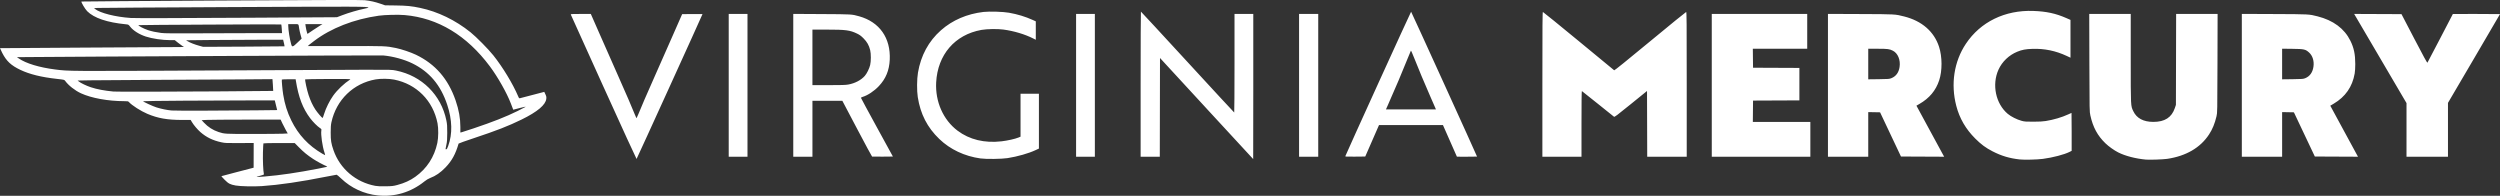 <svg xmlns:inkscape="http://www.inkscape.org/namespaces/inkscape" xmlns:sodipodi="http://sodipodi.sourceforge.net/DTD/sodipodi-0.dtd" xmlns="http://www.w3.org/2000/svg" xmlns:svg="http://www.w3.org/2000/svg" id="svg1" width="852.112" height="66.727" viewBox="0 0 852.112 66.727" sodipodi:docname="headerLogo.png"><rect x="0" y="0" width="852.112" height="66.727" fill="#333333" stroke="none"/><defs id="defs1"></defs><g inkscape:groupmode="layer" inkscape:label="Image" id="g1" transform="translate(3.018,143.648)"><path style="fill:#ffffff" d="m 125.706,-77.043 c -4.659,-0.491 -9.091,-2.541 -12.413,-5.739 -0.75,-0.723 -1.462,-1.314 -1.581,-1.314 -0.119,0 -1.702,0.297 -3.518,0.66 -8.74,1.748 -16.078,2.824 -21.968,3.221 -2.731,0.184 -7.435,0.077 -8.926,-0.203 -1.913,-0.359 -2.43,-0.628 -3.744,-1.949 -0.65,-0.653 -1.156,-1.209 -1.123,-1.235 0.033,-0.026 2.34,-0.637 5.126,-1.359 2.787,-0.722 5.247,-1.361 5.467,-1.421 l 0.4,-0.109 0.012,-4.211 0.012,-4.211 -4.812,0.029 c -4.494,0.027 -4.903,0.01 -6.177,-0.261 -2.91,-0.618 -5.163,-1.712 -7.191,-3.496 -0.991,-0.871 -2.251,-2.359 -2.861,-3.378 l -0.446,-0.745 h -2.907 c -5.045,0 -8.244,-0.562 -11.845,-2.08 -2.229,-0.94 -5.281,-2.894 -6.306,-4.037 -0.227,-0.253 -0.397,-0.284 -1.6,-0.285 -5.483,-0.005 -11.181,-1.042 -14.722,-2.678 -2.092,-0.966 -4.251,-2.668 -5.429,-4.278 -0.252,-0.345 -0.348,-0.367 -2.778,-0.638 -5.348,-0.597 -9.315,-1.576 -12.468,-3.079 -3.164,-1.508 -4.747,-2.989 -6.166,-5.771 -0.443,-0.868 -0.785,-1.598 -0.761,-1.621 0.024,-0.024 13.304,-0.112 29.511,-0.197 16.207,-0.084 30.307,-0.165 31.333,-0.179 l 1.867,-0.025 -0.533,-0.331 c -0.293,-0.182 -1,-0.707 -1.57,-1.167 l -1.037,-0.836 h -1.564 c -2.664,0 -6.121,-0.508 -8.296,-1.218 -2.252,-0.736 -4.297,-2.025 -5.348,-3.37 -0.565,-0.724 -0.576,-0.73 -1.444,-0.814 -6.409,-0.623 -10.877,-2.133 -13.205,-4.461 -0.715,-0.715 -2.135,-3.115 -1.951,-3.299 0.041,-0.041 21.452,-0.195 47.578,-0.34 36.837,-0.206 47.832,-0.23 48.97,-0.109 1.931,0.206 3.501,0.558 5.389,1.209 l 1.545,0.533 3.6,0.048 c 3.813,0.051 5.414,0.211 8.38,0.837 6.027,1.272 11.985,4.158 17.155,8.307 1.963,1.576 6.078,5.741 7.776,7.871 3.218,4.038 6.642,9.69 8.466,13.974 0.278,0.653 0.324,0.695 0.661,0.612 0.199,-0.049 2.132,-0.553 4.296,-1.12 l 3.933,-1.03 0.382,0.818 c 0.32,0.686 0.37,0.932 0.309,1.524 -0.215,2.088 -3.008,4.439 -8.424,7.092 -4.491,2.2 -8.533,3.775 -16.314,6.358 -2.813,0.933 -5.133,1.76 -5.155,1.837 -1.041,3.582 -2.302,5.88 -4.451,8.112 -1.711,1.777 -3.353,2.908 -5.269,3.629 -0.598,0.225 -1.279,0.634 -1.933,1.162 -4.581,3.695 -10.171,5.364 -15.932,4.757 z m 6.721,-3.56 c 2.407,-0.643 4.317,-1.513 6.096,-2.778 3.931,-2.796 6.504,-6.748 7.524,-11.557 0.38,-1.793 0.41,-4.927 0.063,-6.687 -1.522,-7.723 -7.14,-13.375 -14.802,-14.894 -1.722,-0.341 -4.562,-0.369 -6.311,-0.062 -7.577,1.331 -13.395,6.981 -15.054,14.617 -0.188,0.867 -0.246,1.698 -0.246,3.533 0,2.693 0.162,3.71 0.954,5.986 2.194,6.304 7.593,10.906 14.242,12.141 0.77,0.143 1.752,0.186 3.533,0.154 2.252,-0.041 2.6,-0.08 4,-0.454 z m -45.164,-2.891 c 5.24,-0.429 11.073,-1.287 18.294,-2.69 2.636,-0.512 3.139,-0.645 2.867,-0.755 -1.162,-0.471 -3.448,-1.7 -4.713,-2.533 -1.983,-1.306 -3.213,-2.316 -4.888,-4.01 l -1.396,-1.412 -5.292,-7.84e-4 c -2.974,-4.42e-4 -5.324,0.052 -5.366,0.119 -0.041,0.066 -0.112,1.431 -0.16,3.033 -0.078,2.633 0.08,6.432 0.304,7.339 0.062,0.252 -0.007,0.312 -0.507,0.443 -1.353,0.354 -2.167,0.641 -1.846,0.651 0.183,0.006 1.399,-0.077 2.703,-0.183 z m 20.296,-8.208 c -0.693,-2.036 -1.268,-6.091 -1.055,-7.428 0.078,-0.489 0.055,-0.533 -0.462,-0.875 -0.912,-0.604 -2.365,-2.059 -3.337,-3.342 -2.517,-3.324 -3.991,-7.187 -4.878,-12.784 l -0.079,-0.5 h -2.319 c -1.276,0 -2.345,0.045 -2.377,0.1 -0.106,0.184 0.179,3.413 0.448,5.087 0.535,3.325 1.373,5.996 2.787,8.88 2.373,4.84 5.824,8.539 10.538,11.295 0.475,0.278 0.907,0.505 0.959,0.505 0.052,0 -0.05,-0.422 -0.225,-0.939 z m 42.187,-2.194 c 1.5,-4.146 1.386,-8.864 -0.34,-14.067 -2.217,-6.683 -6.064,-11.24 -11.887,-14.084 -2.778,-1.357 -6.628,-2.407 -9.892,-2.698 -0.983,-0.088 -99.357,0.357 -120.867,0.547 l -4,0.035 0.623,0.433 c 2.437,1.692 6.961,3.066 12.381,3.76 4.696,0.601 4.337,0.599 51.535,0.349 24.49,-0.13 48.728,-0.245 53.861,-0.255 9.228,-0.019 9.35,-0.016 10.834,0.285 8.777,1.779 15.37,8.322 17.129,16.999 0.26,1.281 0.302,1.892 0.295,4.23 -0.007,2.289 -0.056,2.954 -0.3,4.088 -0.351,1.63 -0.348,1.512 -0.038,1.512 0.198,0 0.345,-0.251 0.664,-1.133 z m -56.368,-4.182 1.683,-0.085 -0.639,-1.116 c -0.351,-0.614 -0.899,-1.678 -1.217,-2.365 l -0.578,-1.248 -11.667,0.014 c -6.417,0.007 -12.473,0.051 -13.458,0.098 l -1.791,0.084 0.771,0.832 c 1.391,1.501 3.071,2.577 5.028,3.222 1.95,0.642 2.184,0.655 11.45,0.652 4.803,-0.002 9.491,-0.041 10.417,-0.087 z m 65.037,-1.818 c 6.636,-2.23 11.016,-3.959 15.013,-5.927 1.32,-0.65 2.52,-1.273 2.667,-1.385 0.171,-0.13 -0.534,0.005 -1.956,0.375 l -2.222,0.579 -0.137,-0.354 c -0.075,-0.195 -0.39,-1.014 -0.699,-1.821 -1.363,-3.557 -4.435,-8.986 -7.123,-12.588 -7.886,-10.568 -17.702,-16.488 -28.996,-17.489 -2.175,-0.193 -6.763,-0.087 -8.847,0.205 -8.467,1.184 -16.335,4.26 -22.09,8.636 -1.583,1.204 -2.13,1.647 -2.13,1.725 -1e-5,0.025 5.715,0.025 12.7,-1.8e-4 13.664,-0.049 13.95,-0.038 17.367,0.664 1.886,0.387 5.06,1.459 6.792,2.292 6.609,3.182 10.983,8.221 13.519,15.574 1.111,3.221 1.622,6.072 1.622,9.043 v 1.893 l 0.421,-0.092 c 0.231,-0.051 2.076,-0.649 4.1,-1.329 z m -50.924,-5.033 c 0.573,-1.866 1.854,-4.438 3.037,-6.094 1.407,-1.972 3.71,-4.163 5.853,-5.568 0.196,-0.128 -1.374,-0.156 -7.508,-0.133 -4.266,0.016 -7.802,0.075 -7.858,0.131 -0.167,0.167 0.581,3.639 1.151,5.344 0.664,1.986 1.374,3.506 2.299,4.926 0.659,1.012 2.273,2.895 2.48,2.895 0.047,0 0.293,-0.675 0.547,-1.5 z m -23.118,-1.116 7.079,-0.082 -0.408,-1.651 -0.408,-1.651 h -6.815 c -13.65,0 -38.06,0.18 -38.06,0.281 0,0.191 3.252,1.694 4.549,2.103 1.623,0.512 3.656,0.928 5.153,1.054 1.267,0.107 17.602,0.077 28.909,-0.054 z m -13.696,-6.449 c 10.661,-0.068 19.401,-0.141 19.423,-0.163 0.022,-0.022 -0.026,-0.934 -0.107,-2.026 l -0.147,-1.986 -11.009,0.086 c -6.055,0.047 -18.989,0.117 -28.742,0.156 -9.753,0.038 -19.741,0.106 -22.196,0.15 l -4.462,0.08 0.396,0.319 c 0.683,0.55 2.606,1.472 4.094,1.963 2.105,0.695 4.584,1.166 7.701,1.465 0.978,0.094 16.407,0.074 35.049,-0.044 z m 23.292,-15.366 c 0.026,-0.026 -0.034,-0.375 -0.133,-0.775 -0.1,-0.4 -0.218,-0.893 -0.264,-1.094 l -0.083,-0.367 -8.431,1.2e-4 c -4.637,6e-5 -12.082,0.04 -16.544,0.089 l -8.113,0.088 0.513,0.311 c 0.843,0.512 2.424,1.134 3.913,1.54 l 1.4,0.382 13.847,-0.064 c 7.616,-0.035 13.868,-0.085 13.895,-0.111 z m 4.441,-1.306 1.382,-1.324 -0.345,-1.237 c -0.19,-0.68 -0.41,-1.657 -0.489,-2.17 -0.266,-1.72 -0.023,-1.533 -2,-1.533 h -1.731 v 0.539 c 0,1.423 0.508,4.616 1.008,6.336 0.302,1.04 0.51,0.982 2.174,-0.611 z m 5.453,-4.33 c 0.876,-0.587 1.917,-1.26 2.312,-1.496 l 0.719,-0.429 -2.917,-0.005 -2.917,-0.005 0.091,0.7 c 0.082,0.629 0.388,2.009 0.551,2.482 0.053,0.154 0.102,0.154 0.315,0 0.139,-0.1 0.97,-0.662 1.846,-1.249 z m -17.871,1.133 h 7.12 l -0.091,-1.433 c -0.05,-0.788 -0.129,-1.473 -0.176,-1.521 -0.087,-0.092 -48.574,0.146 -48.674,0.238 -0.189,0.174 1.865,1.244 3.257,1.697 1.334,0.434 2.668,0.721 4.467,0.96 1.145,0.152 3.733,0.174 14.189,0.123 7.034,-0.035 15.993,-0.063 19.909,-0.063 z m -1.898,-5.252 27.733,-0.162 1.839,-0.7 c 2.146,-0.816 5.363,-1.762 7.436,-2.185 0.802,-0.164 1.458,-0.336 1.458,-0.383 0,-0.39 -2.827,-0.401 -46.733,-0.188 -24.347,0.118 -44.835,0.249 -45.53,0.29 l -1.263,0.075 0.329,0.267 c 1.735,1.405 7.009,2.736 12.197,3.079 1.424,0.094 15.932,0.062 42.533,-0.093 z m 601.267,48.31 c -3.451,-0.383 -6.171,-1.195 -9.2,-2.746 -2.339,-1.197 -3.921,-2.365 -5.934,-4.378 -3.246,-3.246 -5.347,-6.869 -6.459,-11.136 -1.94,-7.45 -0.759,-15.108 3.259,-21.144 4.984,-7.485 13.338,-11.558 23,-11.211 4.441,0.159 7.643,0.85 11.233,2.424 l 1.433,0.628 v 6.443 6.443 l -1.293,-0.604 c -3.761,-1.758 -7.579,-2.543 -11.691,-2.406 -2.306,0.077 -3.535,0.308 -5.149,0.969 -2.836,1.161 -5.167,3.386 -6.403,6.112 -2.316,5.107 -0.96,11.596 3.146,15.06 1.103,0.931 3.126,1.95 4.724,2.382 1.021,0.276 1.417,0.305 4,0.299 2.032,-0.005 3.269,-0.072 4.248,-0.232 2.689,-0.439 5.521,-1.274 7.603,-2.242 0.615,-0.286 1.14,-0.52 1.167,-0.52 0.026,0 0.048,2.909 0.048,6.464 v 6.464 l -0.696,0.353 c -1.804,0.914 -5.713,1.939 -9.104,2.387 -1.941,0.256 -6.378,0.363 -7.933,0.19 z m 43.067,0.059 c -3.534,-0.323 -7.047,-1.234 -9.467,-2.454 -1.376,-0.694 -3.202,-1.993 -4.351,-3.096 -2.689,-2.581 -4.268,-5.5 -5.143,-9.509 -0.287,-1.314 -0.29,-1.473 -0.336,-17.959 l -0.046,-16.633 h 7.072 7.072 v 15.072 c 0,16.739 -0.027,16.194 0.883,18.098 1.15,2.406 3.436,3.621 6.824,3.627 3.887,0.007 6.239,-1.505 7.324,-4.71 l 0.369,-1.088 0.037,-15.5 0.036,-15.5 h 7.067 7.067 l -0.043,16.833 c -0.043,16.721 -0.045,16.842 -0.331,18.059 -0.586,2.488 -1.367,4.391 -2.536,6.179 -2.965,4.535 -7.86,7.385 -14.313,8.334 -1.346,0.198 -5.976,0.356 -7.184,0.246 z M 202.731,-113.933 c -6.103,-13.473 -11.134,-24.601 -11.181,-24.729 -0.079,-0.218 0.136,-0.233 3.363,-0.233 h 3.448 l 2.857,6.5 c 1.571,3.575 4.321,9.8 6.112,13.833 3.284,7.398 5.128,11.663 5.998,13.867 0.26,0.66 0.512,1.245 0.56,1.3 0.048,0.055 0.348,-0.545 0.667,-1.333 1.097,-2.712 2.57,-6.116 5.61,-12.967 1.676,-3.777 4.458,-10.077 6.184,-14 l 3.137,-7.133 3.472,-0.035 c 1.91,-0.019 3.472,-0.018 3.472,0.003 0,0.17 -22.394,49.363 -22.484,49.389 -0.064,0.019 -5.11,-10.988 -11.213,-24.461 z m 128.439,24.288 c -5.434,-0.759 -10.322,-3.068 -14.032,-6.629 -4.09,-3.926 -6.436,-8.494 -7.338,-14.289 -0.339,-2.175 -0.307,-6.142 0.065,-8.333 0.998,-5.865 3.632,-10.718 7.828,-14.425 3.923,-3.465 8.892,-5.607 14.51,-6.256 2,-0.231 6.712,-0.086 8.69,0.267 2.942,0.525 5.635,1.346 8.109,2.473 l 1.025,0.467 v 3.138 3.138 l -0.9,-0.452 c -2.898,-1.455 -6.519,-2.535 -10.167,-3.032 -1.961,-0.267 -5.623,-0.207 -7.467,0.124 -9.038,1.62 -14.929,8.454 -15.424,17.89 -0.344,6.567 2.403,12.773 7.281,16.447 4.074,3.069 9.201,4.309 15.024,3.633 2.027,-0.235 4.625,-0.817 5.752,-1.289 l 0.7,-0.293 v -7.316 -7.316 h 3.133 3.133 v 9.342 9.342 l -1.129,0.529 c -2.375,1.113 -6.16,2.195 -9.538,2.726 -2.015,0.317 -7.328,0.381 -9.257,0.112 z m 77.057,-17.013 -15.867,-17.222 -0.034,16.826 -0.034,16.826 h -3.266 -3.266 v -24.733 c 0,-13.603 0.045,-24.729 0.1,-24.724 0.055,0.005 7.21,7.741 15.9,17.191 8.69,9.45 15.845,17.186 15.9,17.191 0.055,0.005 0.1,-7.551 0.1,-16.791 v -16.8 h 3.2 3.2 v 24.733 c 0,13.603 -0.015,24.732 -0.033,24.73 -0.018,-0.002 -7.173,-7.753 -15.9,-17.226 z m -162.867,-7.904 v -24.333 h 3.2 3.2 v 24.333 24.333 h -3.2 -3.2 z m 22,-0.007 v -24.34 l 9.7,0.054 c 10.367,0.058 10.237,0.05 12.778,0.763 6.932,1.945 10.758,7.383 10.41,14.797 -0.171,3.645 -1.344,6.487 -3.713,8.996 -1.597,1.691 -3.808,3.158 -5.541,3.677 -0.312,0.093 -0.564,0.235 -0.561,0.315 0.003,0.08 2.454,4.616 5.447,10.079 l 5.441,9.933 -3.478,0.036 c -1.913,0.02 -3.542,0.011 -3.619,-0.019 -0.078,-0.03 -2.389,-4.319 -5.135,-9.531 l -4.994,-9.477 -5.1,-0.004 -5.1,-0.004 v 9.533 9.533 h -3.267 -3.267 z m 18.727,-0.262 c 2.27,-0.396 4.409,-1.512 5.661,-2.955 0.704,-0.812 1.535,-2.498 1.826,-3.71 0.306,-1.269 0.307,-3.822 0.004,-5.063 -0.402,-1.64 -1.062,-2.81 -2.27,-4.019 -0.862,-0.862 -1.311,-1.192 -2.214,-1.626 -2.433,-1.17 -3.843,-1.353 -10.433,-1.356 l -4.767,-0.002 v 9.467 9.467 h 5.516 c 4.336,0 5.764,-0.043 6.678,-0.203 z m 77.673,0.269 v -24.333 h 3.2 3.2 v 24.333 24.333 h -3.2 -3.2 z m 76,0 v -24.333 h 3.267 3.267 v 24.333 24.333 h -3.267 -3.267 z m 15.788,24.102 c 0.406,-1.124 22.308,-49.22 22.401,-49.191 0.096,0.029 22.477,49.198 22.477,49.378 0,0.024 -1.545,0.042 -3.433,0.039 l -3.433,-0.005 -2.381,-5.395 -2.381,-5.395 h -10.894 -10.894 l -2.347,5.367 -2.347,5.367 -3.426,0.036 c -3.227,0.034 -3.421,0.022 -3.341,-0.2 z m 30.623,-16.469 c -0.135,-0.312 -0.89,-2.037 -1.677,-3.833 -2.021,-4.616 -4.107,-9.594 -5.405,-12.902 -0.612,-1.559 -1.152,-2.789 -1.201,-2.733 -0.049,0.056 -0.493,1.122 -0.987,2.368 -1.693,4.271 -4.53,10.96 -6.857,16.167 l -0.67,1.5 h 8.522 8.522 z m 36.523,-7.967 c 0,-20.467 0.03,-24.667 0.178,-24.667 0.098,0 5.573,4.446 12.167,9.881 6.594,5.434 12.055,9.934 12.135,9.999 0.095,0.077 4.333,-3.344 12.239,-9.881 6.651,-5.5 12.18,-9.999 12.287,-9.999 0.169,0 0.194,3.152 0.194,24.667 v 24.667 h -6.733 -6.733 l -0.034,-11.204 -0.034,-11.204 -5.512,4.47 c -4.833,3.92 -5.54,4.45 -5.745,4.304 -0.128,-0.091 -2.614,-2.086 -5.524,-4.433 -2.91,-2.347 -5.35,-4.287 -5.422,-4.311 -0.085,-0.029 -0.131,3.894 -0.131,11.167 v 11.211 h -6.667 -6.667 z m 57.733,0.333 v -24.333 h 16.267 16.267 v 5.933 5.933 h -9.269 -9.269 l 0.036,3.233 0.036,3.233 7.9,0.034 7.9,0.034 v 5.531 5.531 l -7.9,0.034 -7.9,0.034 -0.035,3.633 -0.035,3.633 h 9.802 9.802 v 5.933 5.933 h -16.8 -16.8 z m 39.6,-0.006 v -24.34 l 11.1,0.047 c 12.045,0.051 11.748,0.034 14.902,0.833 6.021,1.526 10.166,5.131 11.858,10.313 1.118,3.422 1.135,8.209 0.042,11.48 -1.159,3.469 -3.329,6.057 -6.723,8.018 l -1.021,0.59 4.194,7.732 c 2.307,4.253 4.433,8.168 4.725,8.7 l 0.531,0.968 -7.36,-0.034 -7.36,-0.034 -3.561,-7.533 -3.562,-7.533 -2.016,-0.037 -2.016,-0.037 v 7.603 7.603 h -6.867 -6.867 z m 21.62,-2.433 c 1.572,-0.632 2.513,-1.917 2.796,-3.817 0.357,-2.399 -0.578,-4.67 -2.282,-5.542 -1.148,-0.588 -1.77,-0.668 -5.158,-0.668 h -3.242 v 5.208 5.208 l 3.567,-0.043 c 3.343,-0.04 3.614,-0.062 4.32,-0.346 z m 119.447,2.433 v -24.34 l 11.1,0.047 c 11.938,0.05 11.782,0.042 14.7,0.782 5.378,1.363 9.151,4.166 11.201,8.318 1.209,2.449 1.664,4.622 1.665,7.949 3.2e-4,1.25 -0.079,2.539 -0.198,3.223 -0.789,4.524 -3.167,7.938 -7.175,10.301 l -1.141,0.673 4.264,7.86 c 2.345,4.323 4.47,8.236 4.722,8.695 l 0.458,0.834 -7.356,-0.034 -7.356,-0.034 -3.568,-7.533 -3.568,-7.533 -2.007,-0.037 -2.007,-0.037 v 7.603 7.603 h -6.867 -6.867 z m 21.611,-2.43 c 1.553,-0.625 2.506,-1.942 2.797,-3.864 0.294,-1.945 -0.267,-3.789 -1.487,-4.887 -1.233,-1.108 -1.662,-1.203 -5.687,-1.253 l -3.5,-0.043 v 5.216 5.216 l 3.567,-0.043 c 3.33,-0.04 3.616,-0.063 4.311,-0.342 z m 34.523,17.631 v -9.138 l -8.922,-15.196 -8.922,-15.196 8.066,0.034 8.066,0.034 4.356,8.359 c 3.215,6.17 4.391,8.312 4.489,8.181 0.073,-0.098 2.053,-3.872 4.4,-8.387 l 4.267,-8.209 8.033,-0.005 c 4.418,-0.003 8.033,0.019 8.033,0.048 0,0.029 -3.99,6.849 -8.867,15.155 l -8.867,15.102 v 9.178 9.178 h -7.067 -7.067 z" id="path1"></path></g></svg>
